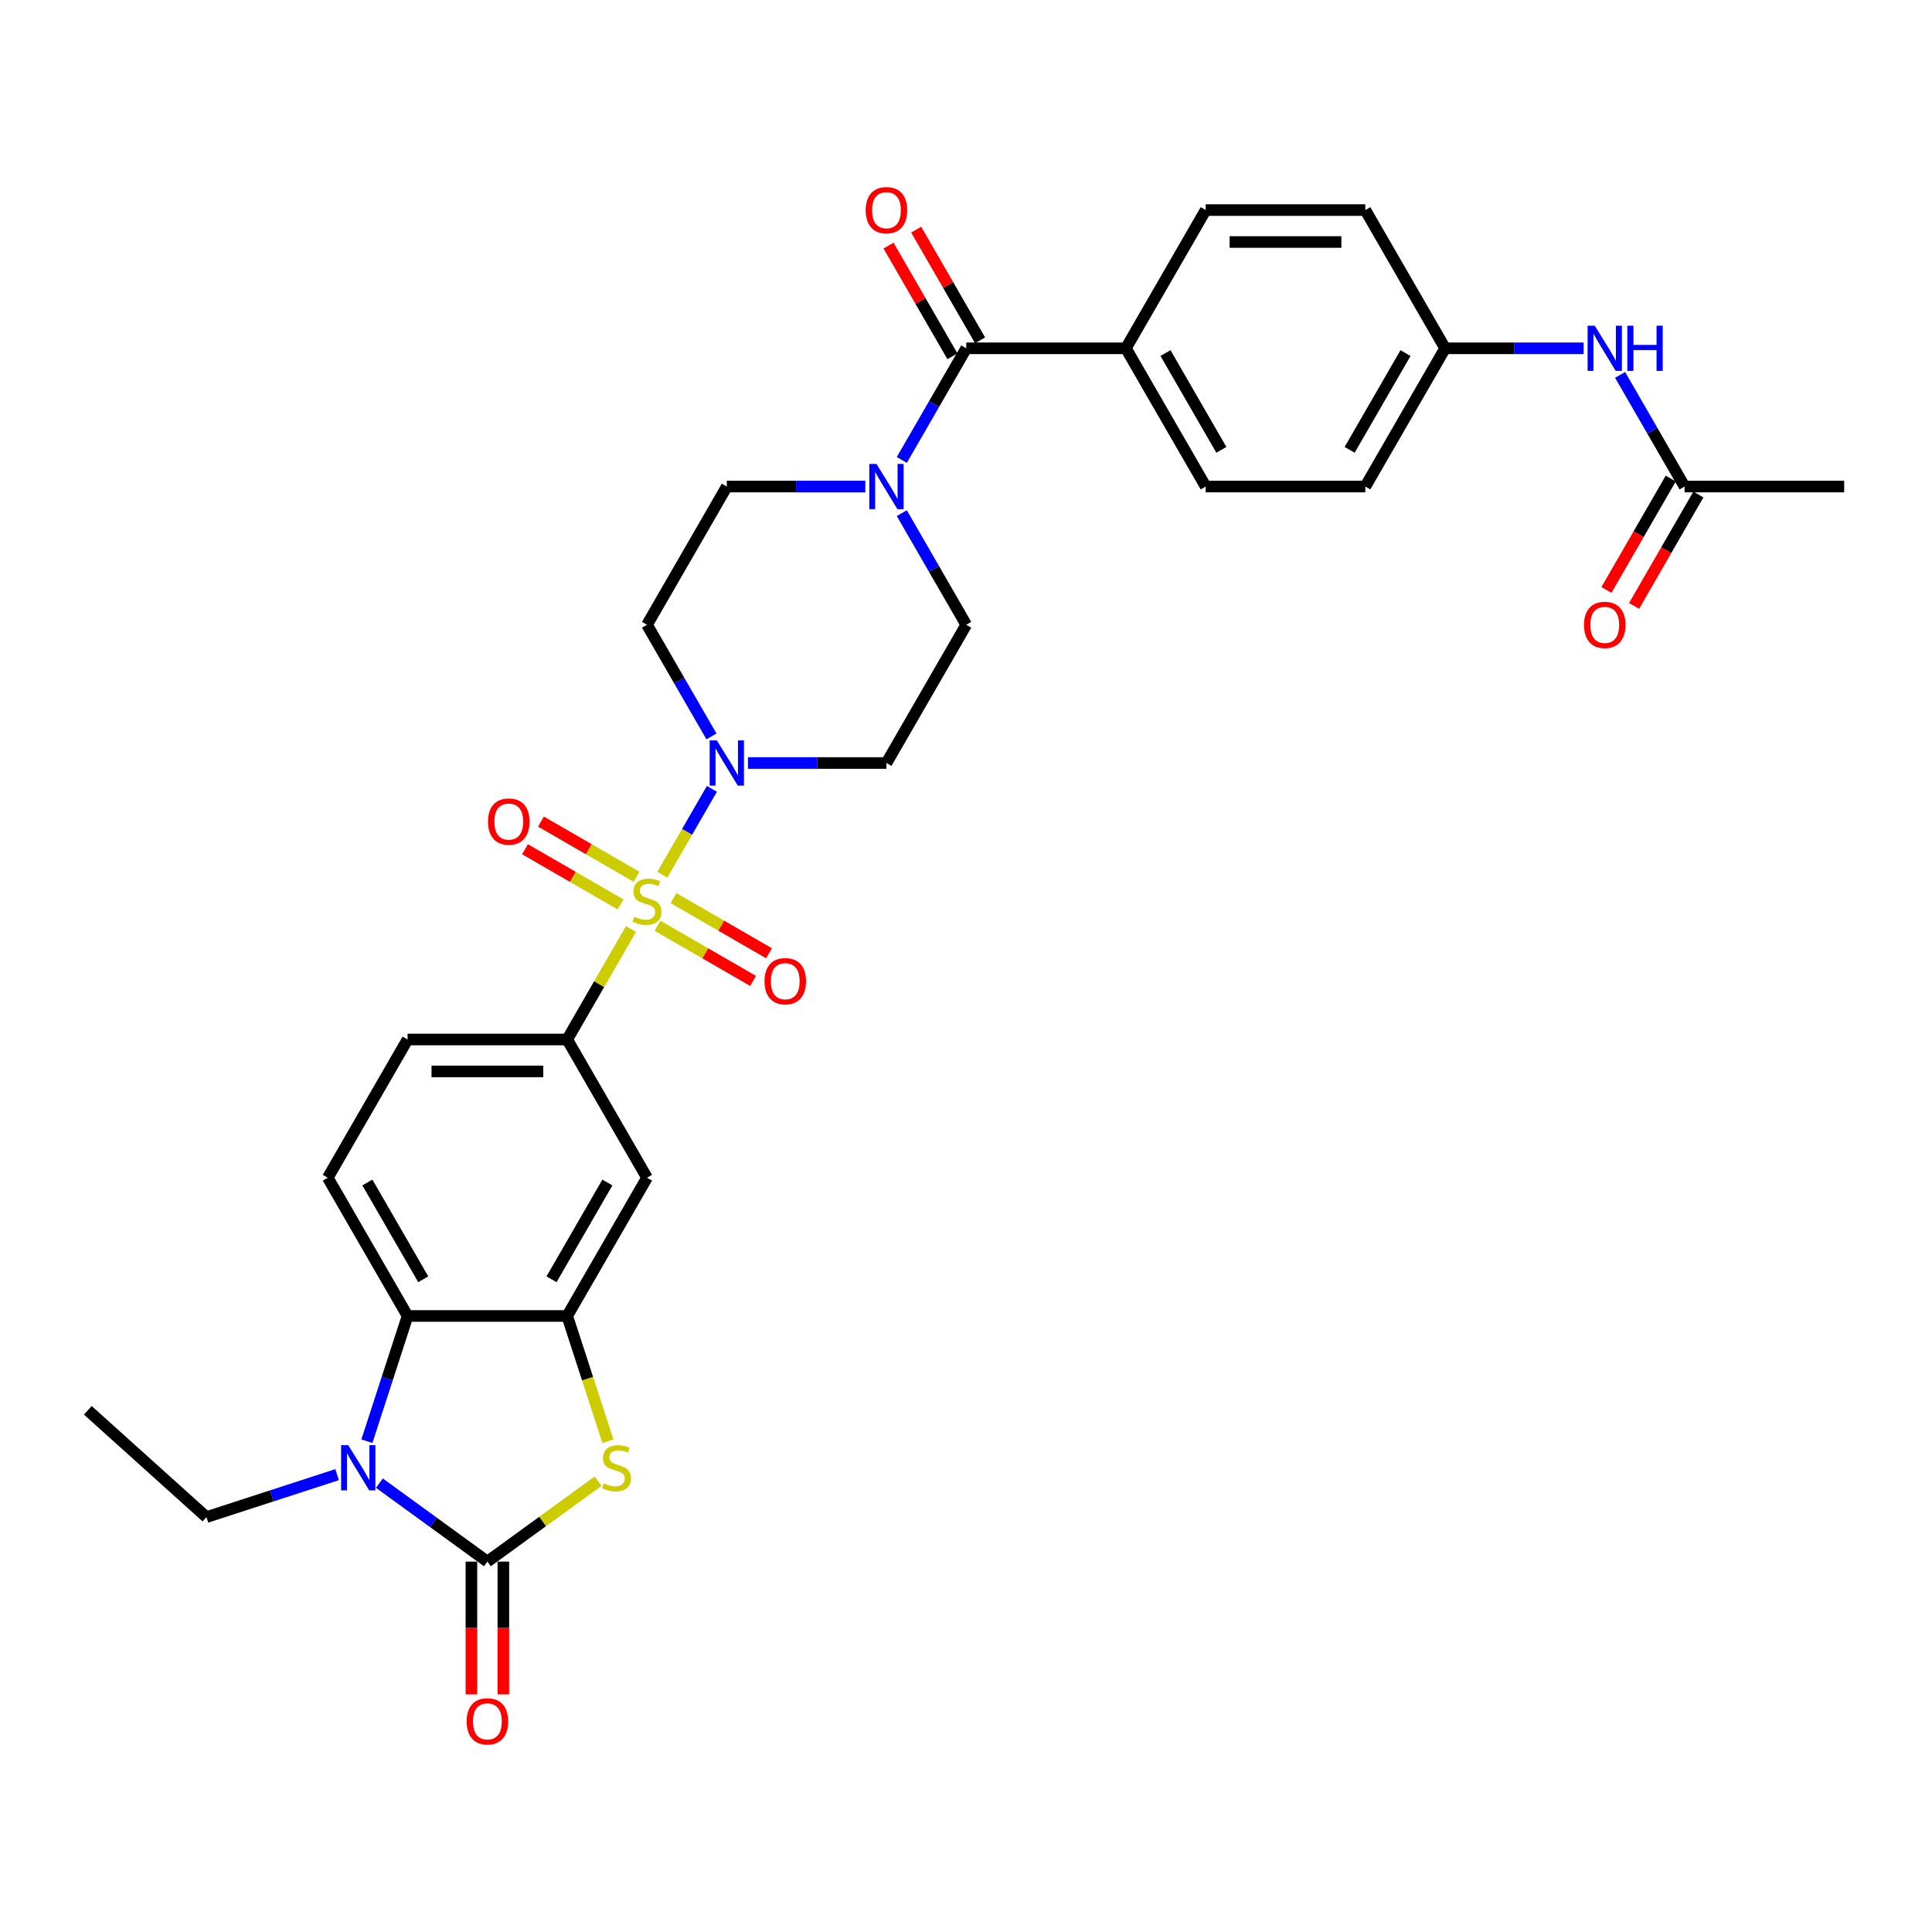 <?xml version='1.0' encoding='iso-8859-1'?>
<svg version='1.1' baseProfile='full'
              xmlns='http://www.w3.org/2000/svg'
                      xmlns:rdkit='http://www.rdkit.org/xml'
                      xmlns:xlink='http://www.w3.org/1999/xlink'
                  xml:space='preserve'
width='1000px' height='1000px' viewBox='0 0 1000 1000'>
<!-- END OF HEADER -->
<rect style='opacity:1.0;fill:#FFFFFF;stroke:none' width='1000' height='1000' x='0' y='0'> </rect>
<path class='bond-3' d='M 342.82,452.758 L 355.652,430.532' style='fill:none;fill-rule:evenodd;stroke:#CCCC00;stroke-width:6px;stroke-linecap:butt;stroke-linejoin:miter;stroke-opacity:1' />
<path class='bond-3' d='M 355.652,430.532 L 368.484,408.306' style='fill:none;fill-rule:evenodd;stroke:#0000FF;stroke-width:6px;stroke-linecap:butt;stroke-linejoin:miter;stroke-opacity:1' />
<path class='bond-6' d='M 326.602,480.849 L 310.092,509.445' style='fill:none;fill-rule:evenodd;stroke:#CCCC00;stroke-width:6px;stroke-linecap:butt;stroke-linejoin:miter;stroke-opacity:1' />
<path class='bond-6' d='M 310.092,509.445 L 293.582,538.041' style='fill:none;fill-rule:evenodd;stroke:#000000;stroke-width:6px;stroke-linecap:butt;stroke-linejoin:miter;stroke-opacity:1' />
<path class='bond-10' d='M 340.328,479.168 L 365.055,493.445' style='fill:none;fill-rule:evenodd;stroke:#CCCC00;stroke-width:6px;stroke-linecap:butt;stroke-linejoin:miter;stroke-opacity:1' />
<path class='bond-10' d='M 365.055,493.445 L 389.782,507.721' style='fill:none;fill-rule:evenodd;stroke:#FF0000;stroke-width:6px;stroke-linecap:butt;stroke-linejoin:miter;stroke-opacity:1' />
<path class='bond-10' d='M 348.591,464.858 L 373.318,479.134' style='fill:none;fill-rule:evenodd;stroke:#CCCC00;stroke-width:6px;stroke-linecap:butt;stroke-linejoin:miter;stroke-opacity:1' />
<path class='bond-10' d='M 373.318,479.134 L 398.044,493.41' style='fill:none;fill-rule:evenodd;stroke:#FF0000;stroke-width:6px;stroke-linecap:butt;stroke-linejoin:miter;stroke-opacity:1' />
<path class='bond-11' d='M 329.456,453.811 L 304.729,439.534' style='fill:none;fill-rule:evenodd;stroke:#CCCC00;stroke-width:6px;stroke-linecap:butt;stroke-linejoin:miter;stroke-opacity:1' />
<path class='bond-11' d='M 304.729,439.534 L 280.002,425.258' style='fill:none;fill-rule:evenodd;stroke:#FF0000;stroke-width:6px;stroke-linecap:butt;stroke-linejoin:miter;stroke-opacity:1' />
<path class='bond-11' d='M 321.194,468.121 L 296.467,453.845' style='fill:none;fill-rule:evenodd;stroke:#CCCC00;stroke-width:6px;stroke-linecap:butt;stroke-linejoin:miter;stroke-opacity:1' />
<path class='bond-11' d='M 296.467,453.845 L 271.74,439.569' style='fill:none;fill-rule:evenodd;stroke:#FF0000;stroke-width:6px;stroke-linecap:butt;stroke-linejoin:miter;stroke-opacity:1' />
<path class='bond-0' d='M 252.272,808.284 L 280.909,787.478' style='fill:none;fill-rule:evenodd;stroke:#000000;stroke-width:6px;stroke-linecap:butt;stroke-linejoin:miter;stroke-opacity:1' />
<path class='bond-0' d='M 280.909,787.478 L 309.545,766.672' style='fill:none;fill-rule:evenodd;stroke:#CCCC00;stroke-width:6px;stroke-linecap:butt;stroke-linejoin:miter;stroke-opacity:1' />
<path class='bond-16' d='M 244.01,808.284 L 244.01,842.645' style='fill:none;fill-rule:evenodd;stroke:#000000;stroke-width:6px;stroke-linecap:butt;stroke-linejoin:miter;stroke-opacity:1' />
<path class='bond-16' d='M 244.01,842.645 L 244.01,877.007' style='fill:none;fill-rule:evenodd;stroke:#FF0000;stroke-width:6px;stroke-linecap:butt;stroke-linejoin:miter;stroke-opacity:1' />
<path class='bond-16' d='M 260.534,808.284 L 260.534,842.645' style='fill:none;fill-rule:evenodd;stroke:#000000;stroke-width:6px;stroke-linecap:butt;stroke-linejoin:miter;stroke-opacity:1' />
<path class='bond-16' d='M 260.534,842.645 L 260.534,877.007' style='fill:none;fill-rule:evenodd;stroke:#FF0000;stroke-width:6px;stroke-linecap:butt;stroke-linejoin:miter;stroke-opacity:1' />
<path class='bond-34' d='M 252.272,808.284 L 224.32,787.976' style='fill:none;fill-rule:evenodd;stroke:#000000;stroke-width:6px;stroke-linecap:butt;stroke-linejoin:miter;stroke-opacity:1' />
<path class='bond-34' d='M 224.32,787.976 L 196.369,767.668' style='fill:none;fill-rule:evenodd;stroke:#0000FF;stroke-width:6px;stroke-linecap:butt;stroke-linejoin:miter;stroke-opacity:1' />
<path class='bond-1' d='M 189.903,745.956 L 200.432,713.55' style='fill:none;fill-rule:evenodd;stroke:#0000FF;stroke-width:6px;stroke-linecap:butt;stroke-linejoin:miter;stroke-opacity:1' />
<path class='bond-1' d='M 200.432,713.55 L 210.961,681.144' style='fill:none;fill-rule:evenodd;stroke:#000000;stroke-width:6px;stroke-linecap:butt;stroke-linejoin:miter;stroke-opacity:1' />
<path class='bond-27' d='M 174.491,763.275 L 140.672,774.263' style='fill:none;fill-rule:evenodd;stroke:#0000FF;stroke-width:6px;stroke-linecap:butt;stroke-linejoin:miter;stroke-opacity:1' />
<path class='bond-27' d='M 140.672,774.263 L 106.854,785.252' style='fill:none;fill-rule:evenodd;stroke:#000000;stroke-width:6px;stroke-linecap:butt;stroke-linejoin:miter;stroke-opacity:1' />
<path class='bond-2' d='M 314.651,745.989 L 304.117,713.566' style='fill:none;fill-rule:evenodd;stroke:#CCCC00;stroke-width:6px;stroke-linecap:butt;stroke-linejoin:miter;stroke-opacity:1' />
<path class='bond-2' d='M 304.117,713.566 L 293.582,681.144' style='fill:none;fill-rule:evenodd;stroke:#000000;stroke-width:6px;stroke-linecap:butt;stroke-linejoin:miter;stroke-opacity:1' />
<path class='bond-12' d='M 387.141,394.938 L 422.982,394.938' style='fill:none;fill-rule:evenodd;stroke:#0000FF;stroke-width:6px;stroke-linecap:butt;stroke-linejoin:miter;stroke-opacity:1' />
<path class='bond-12' d='M 422.982,394.938 L 458.823,394.938' style='fill:none;fill-rule:evenodd;stroke:#000000;stroke-width:6px;stroke-linecap:butt;stroke-linejoin:miter;stroke-opacity:1' />
<path class='bond-13' d='M 368.255,381.174 L 351.574,352.28' style='fill:none;fill-rule:evenodd;stroke:#0000FF;stroke-width:6px;stroke-linecap:butt;stroke-linejoin:miter;stroke-opacity:1' />
<path class='bond-13' d='M 351.574,352.28 L 334.892,323.387' style='fill:none;fill-rule:evenodd;stroke:#000000;stroke-width:6px;stroke-linecap:butt;stroke-linejoin:miter;stroke-opacity:1' />
<path class='bond-4' d='M 293.582,681.144 L 334.892,609.592' style='fill:none;fill-rule:evenodd;stroke:#000000;stroke-width:6px;stroke-linecap:butt;stroke-linejoin:miter;stroke-opacity:1' />
<path class='bond-4' d='M 285.468,662.149 L 314.385,612.063' style='fill:none;fill-rule:evenodd;stroke:#000000;stroke-width:6px;stroke-linecap:butt;stroke-linejoin:miter;stroke-opacity:1' />
<path class='bond-33' d='M 293.582,681.144 L 210.961,681.144' style='fill:none;fill-rule:evenodd;stroke:#000000;stroke-width:6px;stroke-linecap:butt;stroke-linejoin:miter;stroke-opacity:1' />
<path class='bond-5' d='M 210.961,681.144 L 169.651,609.592' style='fill:none;fill-rule:evenodd;stroke:#000000;stroke-width:6px;stroke-linecap:butt;stroke-linejoin:miter;stroke-opacity:1' />
<path class='bond-5' d='M 219.075,662.149 L 190.158,612.063' style='fill:none;fill-rule:evenodd;stroke:#000000;stroke-width:6px;stroke-linecap:butt;stroke-linejoin:miter;stroke-opacity:1' />
<path class='bond-9' d='M 293.582,538.041 L 334.892,609.592' style='fill:none;fill-rule:evenodd;stroke:#000000;stroke-width:6px;stroke-linecap:butt;stroke-linejoin:miter;stroke-opacity:1' />
<path class='bond-21' d='M 293.582,538.041 L 210.961,538.041' style='fill:none;fill-rule:evenodd;stroke:#000000;stroke-width:6px;stroke-linecap:butt;stroke-linejoin:miter;stroke-opacity:1' />
<path class='bond-21' d='M 281.189,554.565 L 223.354,554.565' style='fill:none;fill-rule:evenodd;stroke:#000000;stroke-width:6px;stroke-linecap:butt;stroke-linejoin:miter;stroke-opacity:1' />
<path class='bond-7' d='M 500.133,180.284 L 483.451,209.177' style='fill:none;fill-rule:evenodd;stroke:#000000;stroke-width:6px;stroke-linecap:butt;stroke-linejoin:miter;stroke-opacity:1' />
<path class='bond-7' d='M 483.451,209.177 L 466.77,238.071' style='fill:none;fill-rule:evenodd;stroke:#0000FF;stroke-width:6px;stroke-linecap:butt;stroke-linejoin:miter;stroke-opacity:1' />
<path class='bond-15' d='M 500.133,180.284 L 582.753,180.284' style='fill:none;fill-rule:evenodd;stroke:#000000;stroke-width:6px;stroke-linecap:butt;stroke-linejoin:miter;stroke-opacity:1' />
<path class='bond-22' d='M 507.288,176.153 L 490.75,147.507' style='fill:none;fill-rule:evenodd;stroke:#000000;stroke-width:6px;stroke-linecap:butt;stroke-linejoin:miter;stroke-opacity:1' />
<path class='bond-22' d='M 490.75,147.507 L 474.211,118.862' style='fill:none;fill-rule:evenodd;stroke:#FF0000;stroke-width:6px;stroke-linecap:butt;stroke-linejoin:miter;stroke-opacity:1' />
<path class='bond-22' d='M 492.978,184.415 L 476.439,155.769' style='fill:none;fill-rule:evenodd;stroke:#000000;stroke-width:6px;stroke-linecap:butt;stroke-linejoin:miter;stroke-opacity:1' />
<path class='bond-22' d='M 476.439,155.769 L 459.901,127.124' style='fill:none;fill-rule:evenodd;stroke:#FF0000;stroke-width:6px;stroke-linecap:butt;stroke-linejoin:miter;stroke-opacity:1' />
<path class='bond-8' d='M 447.884,251.835 L 412.043,251.835' style='fill:none;fill-rule:evenodd;stroke:#0000FF;stroke-width:6px;stroke-linecap:butt;stroke-linejoin:miter;stroke-opacity:1' />
<path class='bond-8' d='M 412.043,251.835 L 376.202,251.835' style='fill:none;fill-rule:evenodd;stroke:#000000;stroke-width:6px;stroke-linecap:butt;stroke-linejoin:miter;stroke-opacity:1' />
<path class='bond-32' d='M 466.77,265.6 L 483.451,294.493' style='fill:none;fill-rule:evenodd;stroke:#0000FF;stroke-width:6px;stroke-linecap:butt;stroke-linejoin:miter;stroke-opacity:1' />
<path class='bond-32' d='M 483.451,294.493 L 500.133,323.387' style='fill:none;fill-rule:evenodd;stroke:#000000;stroke-width:6px;stroke-linecap:butt;stroke-linejoin:miter;stroke-opacity:1' />
<path class='bond-18' d='M 458.823,394.938 L 500.133,323.387' style='fill:none;fill-rule:evenodd;stroke:#000000;stroke-width:6px;stroke-linecap:butt;stroke-linejoin:miter;stroke-opacity:1' />
<path class='bond-19' d='M 334.892,323.387 L 376.202,251.835' style='fill:none;fill-rule:evenodd;stroke:#000000;stroke-width:6px;stroke-linecap:butt;stroke-linejoin:miter;stroke-opacity:1' />
<path class='bond-14' d='M 169.651,609.592 L 210.961,538.041' style='fill:none;fill-rule:evenodd;stroke:#000000;stroke-width:6px;stroke-linecap:butt;stroke-linejoin:miter;stroke-opacity:1' />
<path class='bond-24' d='M 582.753,180.284 L 624.064,251.835' style='fill:none;fill-rule:evenodd;stroke:#000000;stroke-width:6px;stroke-linecap:butt;stroke-linejoin:miter;stroke-opacity:1' />
<path class='bond-24' d='M 603.26,182.755 L 632.177,232.841' style='fill:none;fill-rule:evenodd;stroke:#000000;stroke-width:6px;stroke-linecap:butt;stroke-linejoin:miter;stroke-opacity:1' />
<path class='bond-25' d='M 582.753,180.284 L 624.064,108.732' style='fill:none;fill-rule:evenodd;stroke:#000000;stroke-width:6px;stroke-linecap:butt;stroke-linejoin:miter;stroke-opacity:1' />
<path class='bond-17' d='M 871.925,251.835 L 855.243,222.942' style='fill:none;fill-rule:evenodd;stroke:#000000;stroke-width:6px;stroke-linecap:butt;stroke-linejoin:miter;stroke-opacity:1' />
<path class='bond-17' d='M 855.243,222.942 L 838.562,194.048' style='fill:none;fill-rule:evenodd;stroke:#0000FF;stroke-width:6px;stroke-linecap:butt;stroke-linejoin:miter;stroke-opacity:1' />
<path class='bond-23' d='M 864.77,247.704 L 848.126,276.532' style='fill:none;fill-rule:evenodd;stroke:#000000;stroke-width:6px;stroke-linecap:butt;stroke-linejoin:miter;stroke-opacity:1' />
<path class='bond-23' d='M 848.126,276.532 L 831.483,305.359' style='fill:none;fill-rule:evenodd;stroke:#FF0000;stroke-width:6px;stroke-linecap:butt;stroke-linejoin:miter;stroke-opacity:1' />
<path class='bond-23' d='M 879.08,255.966 L 862.437,284.794' style='fill:none;fill-rule:evenodd;stroke:#000000;stroke-width:6px;stroke-linecap:butt;stroke-linejoin:miter;stroke-opacity:1' />
<path class='bond-23' d='M 862.437,284.794 L 845.793,313.621' style='fill:none;fill-rule:evenodd;stroke:#FF0000;stroke-width:6px;stroke-linecap:butt;stroke-linejoin:miter;stroke-opacity:1' />
<path class='bond-30' d='M 871.925,251.835 L 954.545,251.835' style='fill:none;fill-rule:evenodd;stroke:#000000;stroke-width:6px;stroke-linecap:butt;stroke-linejoin:miter;stroke-opacity:1' />
<path class='bond-20' d='M 819.676,180.284 L 783.835,180.284' style='fill:none;fill-rule:evenodd;stroke:#0000FF;stroke-width:6px;stroke-linecap:butt;stroke-linejoin:miter;stroke-opacity:1' />
<path class='bond-20' d='M 783.835,180.284 L 747.994,180.284' style='fill:none;fill-rule:evenodd;stroke:#000000;stroke-width:6px;stroke-linecap:butt;stroke-linejoin:miter;stroke-opacity:1' />
<path class='bond-29' d='M 624.064,251.835 L 706.684,251.835' style='fill:none;fill-rule:evenodd;stroke:#000000;stroke-width:6px;stroke-linecap:butt;stroke-linejoin:miter;stroke-opacity:1' />
<path class='bond-28' d='M 624.064,108.732 L 706.684,108.732' style='fill:none;fill-rule:evenodd;stroke:#000000;stroke-width:6px;stroke-linecap:butt;stroke-linejoin:miter;stroke-opacity:1' />
<path class='bond-28' d='M 636.457,125.257 L 694.291,125.257' style='fill:none;fill-rule:evenodd;stroke:#000000;stroke-width:6px;stroke-linecap:butt;stroke-linejoin:miter;stroke-opacity:1' />
<path class='bond-26' d='M 747.994,180.284 L 706.684,108.732' style='fill:none;fill-rule:evenodd;stroke:#000000;stroke-width:6px;stroke-linecap:butt;stroke-linejoin:miter;stroke-opacity:1' />
<path class='bond-35' d='M 747.994,180.284 L 706.684,251.835' style='fill:none;fill-rule:evenodd;stroke:#000000;stroke-width:6px;stroke-linecap:butt;stroke-linejoin:miter;stroke-opacity:1' />
<path class='bond-35' d='M 727.487,182.755 L 698.57,232.841' style='fill:none;fill-rule:evenodd;stroke:#000000;stroke-width:6px;stroke-linecap:butt;stroke-linejoin:miter;stroke-opacity:1' />
<path class='bond-31' d='M 106.854,785.252 L 45.455,729.968' style='fill:none;fill-rule:evenodd;stroke:#000000;stroke-width:6px;stroke-linecap:butt;stroke-linejoin:miter;stroke-opacity:1' />
<path  class='atom-0' d='M 328.282 474.52
Q 328.547 474.619, 329.637 475.082
Q 330.728 475.545, 331.918 475.842
Q 333.14 476.107, 334.33 476.107
Q 336.544 476.107, 337.833 475.049
Q 339.122 473.958, 339.122 472.075
Q 339.122 470.786, 338.461 469.993
Q 337.833 469.199, 336.842 468.77
Q 335.85 468.34, 334.198 467.844
Q 332.116 467.217, 330.86 466.622
Q 329.637 466.027, 328.745 464.771
Q 327.886 463.515, 327.886 461.4
Q 327.886 458.459, 329.869 456.641
Q 331.885 454.824, 335.85 454.824
Q 338.56 454.824, 341.634 456.112
L 340.874 458.657
Q 338.065 457.5, 335.95 457.5
Q 333.669 457.5, 332.413 458.459
Q 331.158 459.384, 331.191 461.004
Q 331.191 462.259, 331.819 463.019
Q 332.48 463.78, 333.405 464.209
Q 334.363 464.639, 335.95 465.135
Q 338.065 465.796, 339.32 466.456
Q 340.576 467.117, 341.469 468.472
Q 342.394 469.794, 342.394 472.075
Q 342.394 475.313, 340.213 477.065
Q 338.065 478.783, 334.462 478.783
Q 332.38 478.783, 330.794 478.321
Q 329.241 477.891, 327.39 477.131
L 328.282 474.52
' fill='#CCCC00'/>
<path  class='atom-2' d='M 180.258 748.021
L 187.925 760.414
Q 188.685 761.637, 189.908 763.852
Q 191.131 766.066, 191.197 766.198
L 191.197 748.021
L 194.304 748.021
L 194.304 771.42
L 191.098 771.42
L 182.869 757.87
Q 181.911 756.283, 180.886 754.466
Q 179.895 752.648, 179.597 752.086
L 179.597 771.42
L 176.557 771.42
L 176.557 748.021
L 180.258 748.021
' fill='#0000FF'/>
<path  class='atom-3' d='M 312.503 767.751
Q 312.768 767.85, 313.858 768.313
Q 314.949 768.776, 316.139 769.073
Q 317.361 769.337, 318.551 769.337
Q 320.765 769.337, 322.054 768.28
Q 323.343 767.189, 323.343 765.306
Q 323.343 764.017, 322.682 763.224
Q 322.054 762.43, 321.063 762.001
Q 320.071 761.571, 318.419 761.075
Q 316.337 760.448, 315.081 759.853
Q 313.858 759.258, 312.966 758.002
Q 312.107 756.746, 312.107 754.631
Q 312.107 751.69, 314.09 749.872
Q 316.106 748.054, 320.071 748.054
Q 322.781 748.054, 325.855 749.343
L 325.095 751.888
Q 322.286 750.731, 320.17 750.731
Q 317.89 750.731, 316.634 751.69
Q 315.378 752.615, 315.412 754.234
Q 315.412 755.49, 316.039 756.25
Q 316.7 757.011, 317.626 757.44
Q 318.584 757.87, 320.17 758.366
Q 322.286 759.026, 323.541 759.687
Q 324.797 760.348, 325.69 761.703
Q 326.615 763.025, 326.615 765.306
Q 326.615 768.544, 324.434 770.296
Q 322.286 772.014, 318.683 772.014
Q 316.601 772.014, 315.015 771.552
Q 313.462 771.122, 311.611 770.362
L 312.503 767.751
' fill='#CCCC00'/>
<path  class='atom-4' d='M 371.03 383.239
L 378.697 395.632
Q 379.458 396.855, 380.68 399.069
Q 381.903 401.283, 381.969 401.416
L 381.969 383.239
L 385.076 383.239
L 385.076 406.637
L 381.87 406.637
L 373.641 393.087
Q 372.683 391.501, 371.658 389.683
Q 370.667 387.866, 370.369 387.304
L 370.369 406.637
L 367.329 406.637
L 367.329 383.239
L 371.03 383.239
' fill='#0000FF'/>
<path  class='atom-9' d='M 453.651 240.136
L 461.318 252.529
Q 462.078 253.752, 463.301 255.966
Q 464.524 258.181, 464.59 258.313
L 464.59 240.136
L 467.696 240.136
L 467.696 263.534
L 464.49 263.534
L 456.261 249.985
Q 455.303 248.398, 454.279 246.581
Q 453.287 244.763, 452.99 244.201
L 452.99 263.534
L 449.949 263.534
L 449.949 240.136
L 453.651 240.136
' fill='#0000FF'/>
<path  class='atom-11' d='M 395.703 507.866
Q 395.703 502.248, 398.479 499.108
Q 401.255 495.968, 406.443 495.968
Q 411.632 495.968, 414.408 499.108
Q 417.184 502.248, 417.184 507.866
Q 417.184 513.55, 414.375 516.789
Q 411.566 519.995, 406.443 519.995
Q 401.288 519.995, 398.479 516.789
Q 395.703 513.583, 395.703 507.866
M 406.443 517.351
Q 410.013 517.351, 411.929 514.971
Q 413.879 512.559, 413.879 507.866
Q 413.879 503.272, 411.929 500.959
Q 410.013 498.612, 406.443 498.612
Q 402.874 498.612, 400.924 500.926
Q 399.008 503.239, 399.008 507.866
Q 399.008 512.592, 400.924 514.971
Q 402.874 517.351, 406.443 517.351
' fill='#FF0000'/>
<path  class='atom-12' d='M 252.6 425.245
Q 252.6 419.627, 255.376 416.488
Q 258.152 413.348, 263.341 413.348
Q 268.529 413.348, 271.305 416.488
Q 274.081 419.627, 274.081 425.245
Q 274.081 430.93, 271.272 434.168
Q 268.463 437.374, 263.341 437.374
Q 258.185 437.374, 255.376 434.168
Q 252.6 430.963, 252.6 425.245
M 263.341 434.73
Q 266.91 434.73, 268.827 432.351
Q 270.776 429.938, 270.776 425.245
Q 270.776 420.652, 268.827 418.338
Q 266.91 415.992, 263.341 415.992
Q 259.771 415.992, 257.822 418.305
Q 255.905 420.619, 255.905 425.245
Q 255.905 429.971, 257.822 432.351
Q 259.771 434.73, 263.341 434.73
' fill='#FF0000'/>
<path  class='atom-17' d='M 241.531 890.97
Q 241.531 885.352, 244.307 882.212
Q 247.083 879.073, 252.272 879.073
Q 257.46 879.073, 260.236 882.212
Q 263.012 885.352, 263.012 890.97
Q 263.012 896.654, 260.203 899.893
Q 257.394 903.099, 252.272 903.099
Q 247.116 903.099, 244.307 899.893
Q 241.531 896.687, 241.531 890.97
M 252.272 900.455
Q 255.841 900.455, 257.758 898.075
Q 259.707 895.663, 259.707 890.97
Q 259.707 886.376, 257.758 884.063
Q 255.841 881.717, 252.272 881.717
Q 248.702 881.717, 246.753 884.03
Q 244.836 886.343, 244.836 890.97
Q 244.836 895.696, 246.753 898.075
Q 248.702 900.455, 252.272 900.455
' fill='#FF0000'/>
<path  class='atom-21' d='M 825.443 168.585
L 833.11 180.978
Q 833.87 182.201, 835.093 184.415
Q 836.316 186.629, 836.382 186.761
L 836.382 168.585
L 839.488 168.585
L 839.488 191.983
L 836.283 191.983
L 828.054 178.433
Q 827.095 176.847, 826.071 175.029
Q 825.079 173.212, 824.782 172.65
L 824.782 191.983
L 821.741 191.983
L 821.741 168.585
L 825.443 168.585
' fill='#0000FF'/>
<path  class='atom-21' d='M 842.297 168.585
L 845.47 168.585
L 845.47 178.532
L 857.433 178.532
L 857.433 168.585
L 860.606 168.585
L 860.606 191.983
L 857.433 191.983
L 857.433 181.176
L 845.47 181.176
L 845.47 191.983
L 842.297 191.983
L 842.297 168.585
' fill='#0000FF'/>
<path  class='atom-23' d='M 448.082 108.799
Q 448.082 103.18, 450.858 100.041
Q 453.634 96.901, 458.823 96.901
Q 464.011 96.901, 466.787 100.041
Q 469.563 103.18, 469.563 108.799
Q 469.563 114.483, 466.754 117.722
Q 463.945 120.927, 458.823 120.927
Q 453.667 120.927, 450.858 117.722
Q 448.082 114.516, 448.082 108.799
M 458.823 118.283
Q 462.392 118.283, 464.309 115.904
Q 466.259 113.491, 466.259 108.799
Q 466.259 104.205, 464.309 101.891
Q 462.392 99.545, 458.823 99.545
Q 455.254 99.545, 453.304 101.858
Q 451.387 104.172, 451.387 108.799
Q 451.387 113.524, 453.304 115.904
Q 455.254 118.283, 458.823 118.283
' fill='#FF0000'/>
<path  class='atom-24' d='M 819.874 323.453
Q 819.874 317.835, 822.65 314.695
Q 825.426 311.555, 830.615 311.555
Q 835.803 311.555, 838.579 314.695
Q 841.355 317.835, 841.355 323.453
Q 841.355 329.137, 838.546 332.376
Q 835.737 335.581, 830.615 335.581
Q 825.459 335.581, 822.65 332.376
Q 819.874 329.17, 819.874 323.453
M 830.615 332.938
Q 834.184 332.938, 836.101 330.558
Q 838.051 328.146, 838.051 323.453
Q 838.051 318.859, 836.101 316.546
Q 834.184 314.199, 830.615 314.199
Q 827.046 314.199, 825.096 316.513
Q 823.179 318.826, 823.179 323.453
Q 823.179 328.179, 825.096 330.558
Q 827.046 332.938, 830.615 332.938
' fill='#FF0000'/>
</svg>
